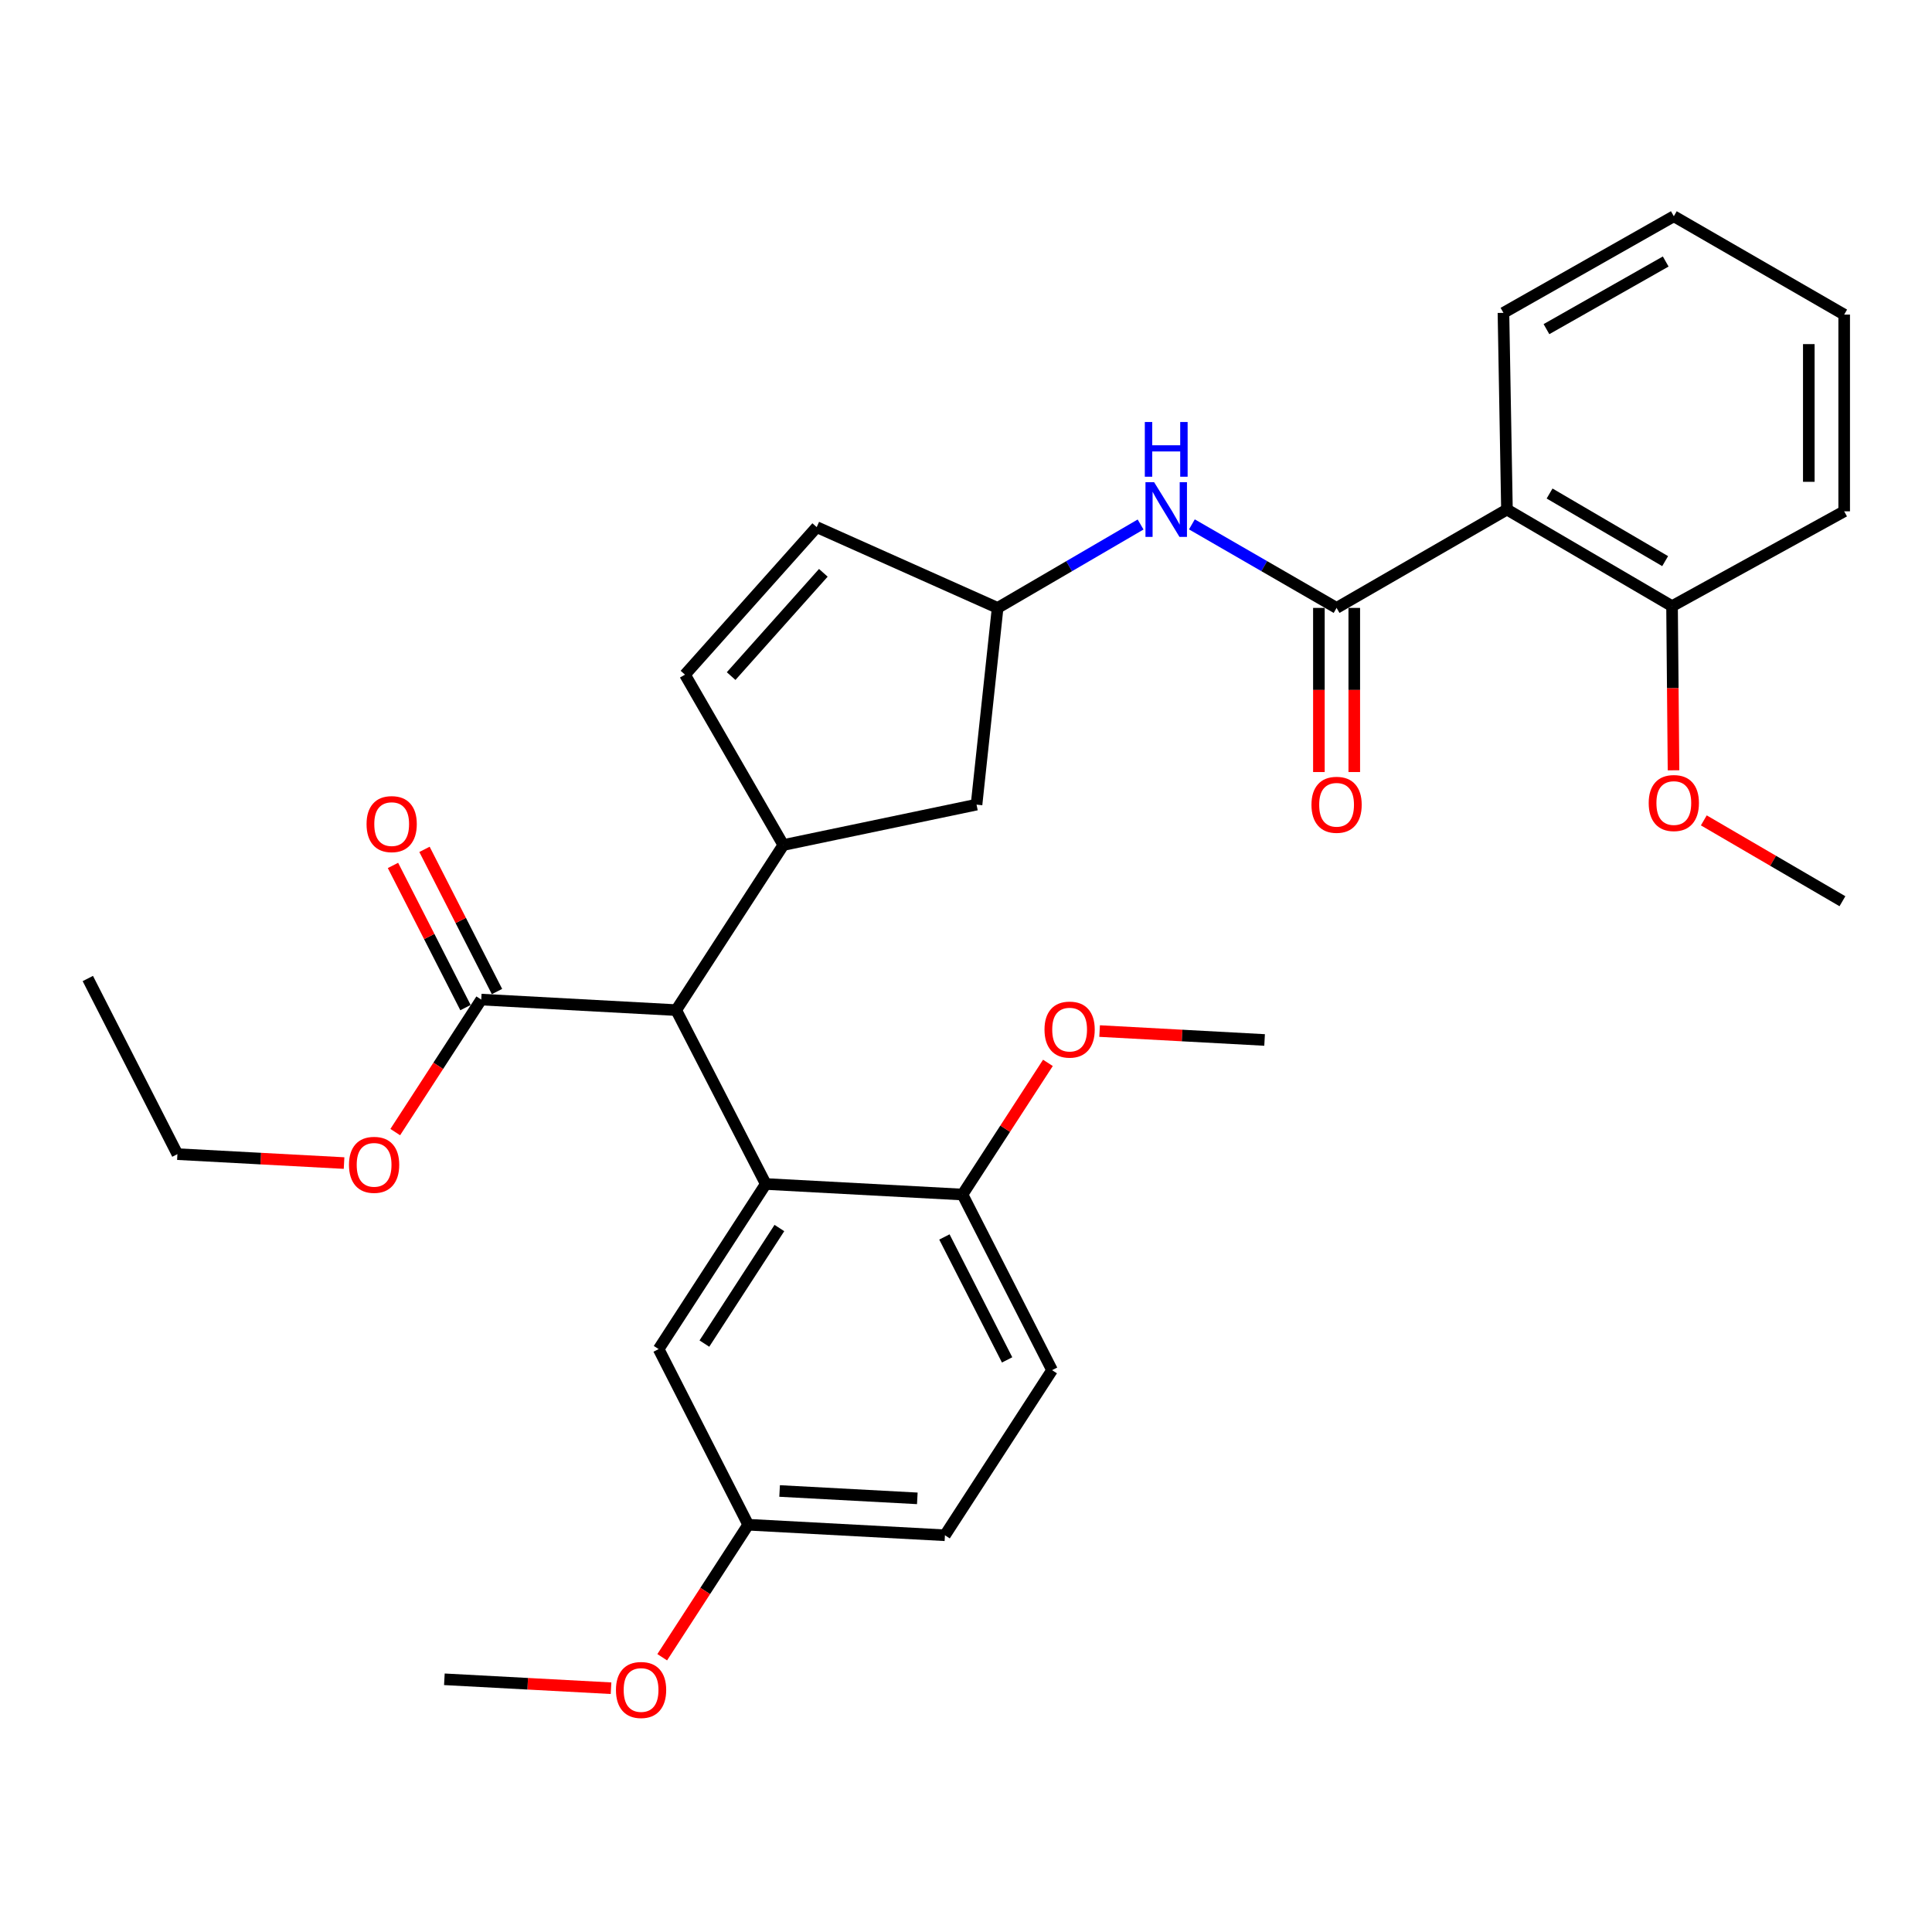 <?xml version='1.0' encoding='iso-8859-1'?>
<svg version='1.1' baseProfile='full'
              xmlns='http://www.w3.org/2000/svg'
                      xmlns:rdkit='http://www.rdkit.org/xml'
                      xmlns:xlink='http://www.w3.org/1999/xlink'
                  xml:space='preserve'
width='1000px' height='1000px' viewBox='0 0 1000 1000'>
<!-- END OF HEADER -->
<rect style='opacity:1.0;fill:#FFFFFF;stroke:none' width='1000' height='1000' x='0' y='0'> </rect>
<path class='bond-0' d='M 616.919,271.414 L 654.367,293.032' style='fill:none;fill-rule:evenodd;stroke:#0000FF;stroke-width:6px;stroke-linecap:butt;stroke-linejoin:miter;stroke-opacity:1' />
<path class='bond-0' d='M 654.367,293.032 L 691.814,314.651' style='fill:none;fill-rule:evenodd;stroke:#000000;stroke-width:6px;stroke-linecap:butt;stroke-linejoin:miter;stroke-opacity:1' />
<path class='bond-1' d='M 590.368,271.483 L 553.368,293.067' style='fill:none;fill-rule:evenodd;stroke:#0000FF;stroke-width:6px;stroke-linecap:butt;stroke-linejoin:miter;stroke-opacity:1' />
<path class='bond-1' d='M 553.368,293.067 L 516.369,314.651' style='fill:none;fill-rule:evenodd;stroke:#000000;stroke-width:6px;stroke-linecap:butt;stroke-linejoin:miter;stroke-opacity:1' />
<path class='bond-2' d='M 682.658,314.651 L 682.658,357.129' style='fill:none;fill-rule:evenodd;stroke:#000000;stroke-width:6px;stroke-linecap:butt;stroke-linejoin:miter;stroke-opacity:1' />
<path class='bond-2' d='M 682.658,357.129 L 682.658,399.608' style='fill:none;fill-rule:evenodd;stroke:#FF0000;stroke-width:6px;stroke-linecap:butt;stroke-linejoin:miter;stroke-opacity:1' />
<path class='bond-2' d='M 700.97,314.651 L 700.97,357.129' style='fill:none;fill-rule:evenodd;stroke:#000000;stroke-width:6px;stroke-linecap:butt;stroke-linejoin:miter;stroke-opacity:1' />
<path class='bond-2' d='M 700.97,357.129 L 700.97,399.608' style='fill:none;fill-rule:evenodd;stroke:#FF0000;stroke-width:6px;stroke-linecap:butt;stroke-linejoin:miter;stroke-opacity:1' />
<path class='bond-3' d='M 691.814,314.651 L 779.995,263.744' style='fill:none;fill-rule:evenodd;stroke:#000000;stroke-width:6px;stroke-linecap:butt;stroke-linejoin:miter;stroke-opacity:1' />
<path class='bond-4' d='M 544.548,709.195 L 498.179,618.288' style='fill:none;fill-rule:evenodd;stroke:#000000;stroke-width:6px;stroke-linecap:butt;stroke-linejoin:miter;stroke-opacity:1' />
<path class='bond-4' d='M 521.281,703.879 L 488.822,640.245' style='fill:none;fill-rule:evenodd;stroke:#000000;stroke-width:6px;stroke-linecap:butt;stroke-linejoin:miter;stroke-opacity:1' />
<path class='bond-5' d='M 544.548,709.195 L 489.094,794.649' style='fill:none;fill-rule:evenodd;stroke:#000000;stroke-width:6px;stroke-linecap:butt;stroke-linejoin:miter;stroke-opacity:1' />
<path class='bond-6' d='M 498.179,618.288 L 396.366,612.835' style='fill:none;fill-rule:evenodd;stroke:#000000;stroke-width:6px;stroke-linecap:butt;stroke-linejoin:miter;stroke-opacity:1' />
<path class='bond-7' d='M 498.179,618.288 L 520.29,584.214' style='fill:none;fill-rule:evenodd;stroke:#000000;stroke-width:6px;stroke-linecap:butt;stroke-linejoin:miter;stroke-opacity:1' />
<path class='bond-7' d='M 520.29,584.214 L 542.402,550.141' style='fill:none;fill-rule:evenodd;stroke:#FF0000;stroke-width:6px;stroke-linecap:butt;stroke-linejoin:miter;stroke-opacity:1' />
<path class='bond-8' d='M 396.366,612.835 L 340.913,698.29' style='fill:none;fill-rule:evenodd;stroke:#000000;stroke-width:6px;stroke-linecap:butt;stroke-linejoin:miter;stroke-opacity:1' />
<path class='bond-8' d='M 403.409,635.622 L 364.591,695.439' style='fill:none;fill-rule:evenodd;stroke:#000000;stroke-width:6px;stroke-linecap:butt;stroke-linejoin:miter;stroke-opacity:1' />
<path class='bond-9' d='M 396.366,612.835 L 349.997,522.834' style='fill:none;fill-rule:evenodd;stroke:#000000;stroke-width:6px;stroke-linecap:butt;stroke-linejoin:miter;stroke-opacity:1' />
<path class='bond-10' d='M 340.913,698.29 L 387.272,789.197' style='fill:none;fill-rule:evenodd;stroke:#000000;stroke-width:6px;stroke-linecap:butt;stroke-linejoin:miter;stroke-opacity:1' />
<path class='bond-11' d='M 387.272,789.197 L 489.094,794.649' style='fill:none;fill-rule:evenodd;stroke:#000000;stroke-width:6px;stroke-linecap:butt;stroke-linejoin:miter;stroke-opacity:1' />
<path class='bond-11' d='M 403.524,771.729 L 474.8,775.546' style='fill:none;fill-rule:evenodd;stroke:#000000;stroke-width:6px;stroke-linecap:butt;stroke-linejoin:miter;stroke-opacity:1' />
<path class='bond-12' d='M 387.272,789.197 L 365.017,823.49' style='fill:none;fill-rule:evenodd;stroke:#000000;stroke-width:6px;stroke-linecap:butt;stroke-linejoin:miter;stroke-opacity:1' />
<path class='bond-12' d='M 365.017,823.49 L 342.763,857.784' style='fill:none;fill-rule:evenodd;stroke:#FF0000;stroke-width:6px;stroke-linecap:butt;stroke-linejoin:miter;stroke-opacity:1' />
<path class='bond-13' d='M 316.269,873.818 L 273.137,871.508' style='fill:none;fill-rule:evenodd;stroke:#FF0000;stroke-width:6px;stroke-linecap:butt;stroke-linejoin:miter;stroke-opacity:1' />
<path class='bond-13' d='M 273.137,871.508 L 230.005,869.198' style='fill:none;fill-rule:evenodd;stroke:#000000;stroke-width:6px;stroke-linecap:butt;stroke-linejoin:miter;stroke-opacity:1' />
<path class='bond-14' d='M 569.159,533.673 L 611.855,535.98' style='fill:none;fill-rule:evenodd;stroke:#FF0000;stroke-width:6px;stroke-linecap:butt;stroke-linejoin:miter;stroke-opacity:1' />
<path class='bond-14' d='M 611.855,535.98 L 654.55,538.287' style='fill:none;fill-rule:evenodd;stroke:#000000;stroke-width:6px;stroke-linecap:butt;stroke-linejoin:miter;stroke-opacity:1' />
<path class='bond-15' d='M 349.997,522.834 L 249.09,517.381' style='fill:none;fill-rule:evenodd;stroke:#000000;stroke-width:6px;stroke-linecap:butt;stroke-linejoin:miter;stroke-opacity:1' />
<path class='bond-16' d='M 349.997,522.834 L 405.451,437.379' style='fill:none;fill-rule:evenodd;stroke:#000000;stroke-width:6px;stroke-linecap:butt;stroke-linejoin:miter;stroke-opacity:1' />
<path class='bond-17' d='M 249.09,517.381 L 226.836,551.675' style='fill:none;fill-rule:evenodd;stroke:#000000;stroke-width:6px;stroke-linecap:butt;stroke-linejoin:miter;stroke-opacity:1' />
<path class='bond-17' d='M 226.836,551.675 L 204.582,585.968' style='fill:none;fill-rule:evenodd;stroke:#FF0000;stroke-width:6px;stroke-linecap:butt;stroke-linejoin:miter;stroke-opacity:1' />
<path class='bond-18' d='M 257.246,513.221 L 238.481,476.423' style='fill:none;fill-rule:evenodd;stroke:#000000;stroke-width:6px;stroke-linecap:butt;stroke-linejoin:miter;stroke-opacity:1' />
<path class='bond-18' d='M 238.481,476.423 L 219.716,439.625' style='fill:none;fill-rule:evenodd;stroke:#FF0000;stroke-width:6px;stroke-linecap:butt;stroke-linejoin:miter;stroke-opacity:1' />
<path class='bond-18' d='M 240.934,521.54 L 222.168,484.742' style='fill:none;fill-rule:evenodd;stroke:#000000;stroke-width:6px;stroke-linecap:butt;stroke-linejoin:miter;stroke-opacity:1' />
<path class='bond-18' d='M 222.168,484.742 L 203.403,447.944' style='fill:none;fill-rule:evenodd;stroke:#FF0000;stroke-width:6px;stroke-linecap:butt;stroke-linejoin:miter;stroke-opacity:1' />
<path class='bond-19' d='M 405.451,437.379 L 505.453,416.474' style='fill:none;fill-rule:evenodd;stroke:#000000;stroke-width:6px;stroke-linecap:butt;stroke-linejoin:miter;stroke-opacity:1' />
<path class='bond-20' d='M 405.451,437.379 L 354.545,349.199' style='fill:none;fill-rule:evenodd;stroke:#000000;stroke-width:6px;stroke-linecap:butt;stroke-linejoin:miter;stroke-opacity:1' />
<path class='bond-21' d='M 178.087,602.002 L 134.955,599.692' style='fill:none;fill-rule:evenodd;stroke:#FF0000;stroke-width:6px;stroke-linecap:butt;stroke-linejoin:miter;stroke-opacity:1' />
<path class='bond-21' d='M 134.955,599.692 L 91.824,597.382' style='fill:none;fill-rule:evenodd;stroke:#000000;stroke-width:6px;stroke-linecap:butt;stroke-linejoin:miter;stroke-opacity:1' />
<path class='bond-22' d='M 91.824,597.382 L 45.455,506.475' style='fill:none;fill-rule:evenodd;stroke:#000000;stroke-width:6px;stroke-linecap:butt;stroke-linejoin:miter;stroke-opacity:1' />
<path class='bond-23' d='M 505.453,416.474 L 516.369,314.651' style='fill:none;fill-rule:evenodd;stroke:#000000;stroke-width:6px;stroke-linecap:butt;stroke-linejoin:miter;stroke-opacity:1' />
<path class='bond-24' d='M 516.369,314.651 L 422.725,272.839' style='fill:none;fill-rule:evenodd;stroke:#000000;stroke-width:6px;stroke-linecap:butt;stroke-linejoin:miter;stroke-opacity:1' />
<path class='bond-25' d='M 422.725,272.839 L 354.545,349.199' style='fill:none;fill-rule:evenodd;stroke:#000000;stroke-width:6px;stroke-linecap:butt;stroke-linejoin:miter;stroke-opacity:1' />
<path class='bond-25' d='M 426.157,296.489 L 378.431,349.941' style='fill:none;fill-rule:evenodd;stroke:#000000;stroke-width:6px;stroke-linecap:butt;stroke-linejoin:miter;stroke-opacity:1' />
<path class='bond-26' d='M 865.449,313.745 L 779.995,263.744' style='fill:none;fill-rule:evenodd;stroke:#000000;stroke-width:6px;stroke-linecap:butt;stroke-linejoin:miter;stroke-opacity:1' />
<path class='bond-26' d='M 861.879,290.44 L 802.061,255.44' style='fill:none;fill-rule:evenodd;stroke:#000000;stroke-width:6px;stroke-linecap:butt;stroke-linejoin:miter;stroke-opacity:1' />
<path class='bond-27' d='M 865.449,313.745 L 954.545,264.66' style='fill:none;fill-rule:evenodd;stroke:#000000;stroke-width:6px;stroke-linecap:butt;stroke-linejoin:miter;stroke-opacity:1' />
<path class='bond-28' d='M 865.449,313.745 L 865.831,356.224' style='fill:none;fill-rule:evenodd;stroke:#000000;stroke-width:6px;stroke-linecap:butt;stroke-linejoin:miter;stroke-opacity:1' />
<path class='bond-28' d='M 865.831,356.224 L 866.213,398.703' style='fill:none;fill-rule:evenodd;stroke:#FF0000;stroke-width:6px;stroke-linecap:butt;stroke-linejoin:miter;stroke-opacity:1' />
<path class='bond-29' d='M 779.995,263.744 L 778.184,161.932' style='fill:none;fill-rule:evenodd;stroke:#000000;stroke-width:6px;stroke-linecap:butt;stroke-linejoin:miter;stroke-opacity:1' />
<path class='bond-30' d='M 954.545,264.66 L 954.545,162.837' style='fill:none;fill-rule:evenodd;stroke:#000000;stroke-width:6px;stroke-linecap:butt;stroke-linejoin:miter;stroke-opacity:1' />
<path class='bond-30' d='M 936.234,249.387 L 936.234,178.111' style='fill:none;fill-rule:evenodd;stroke:#000000;stroke-width:6px;stroke-linecap:butt;stroke-linejoin:miter;stroke-opacity:1' />
<path class='bond-31' d='M 881.891,424.624 L 917.765,445.549' style='fill:none;fill-rule:evenodd;stroke:#FF0000;stroke-width:6px;stroke-linecap:butt;stroke-linejoin:miter;stroke-opacity:1' />
<path class='bond-31' d='M 917.765,445.549 L 953.64,466.475' style='fill:none;fill-rule:evenodd;stroke:#000000;stroke-width:6px;stroke-linecap:butt;stroke-linejoin:miter;stroke-opacity:1' />
<path class='bond-32' d='M 778.184,161.932 L 866.365,111.931' style='fill:none;fill-rule:evenodd;stroke:#000000;stroke-width:6px;stroke-linecap:butt;stroke-linejoin:miter;stroke-opacity:1' />
<path class='bond-32' d='M 800.443,170.361 L 862.17,135.36' style='fill:none;fill-rule:evenodd;stroke:#000000;stroke-width:6px;stroke-linecap:butt;stroke-linejoin:miter;stroke-opacity:1' />
<path class='bond-33' d='M 954.545,162.837 L 866.365,111.931' style='fill:none;fill-rule:evenodd;stroke:#000000;stroke-width:6px;stroke-linecap:butt;stroke-linejoin:miter;stroke-opacity:1' />
<path  class='atom-0' d='M 597.374 249.584
L 606.654 264.584
Q 607.574 266.064, 609.054 268.744
Q 610.534 271.424, 610.614 271.584
L 610.614 249.584
L 614.374 249.584
L 614.374 277.904
L 610.494 277.904
L 600.534 261.504
Q 599.374 259.584, 598.134 257.384
Q 596.934 255.184, 596.574 254.504
L 596.574 277.904
L 592.894 277.904
L 592.894 249.584
L 597.374 249.584
' fill='#0000FF'/>
<path  class='atom-0' d='M 592.554 218.432
L 596.394 218.432
L 596.394 230.472
L 610.874 230.472
L 610.874 218.432
L 614.714 218.432
L 614.714 246.752
L 610.874 246.752
L 610.874 233.672
L 596.394 233.672
L 596.394 246.752
L 592.554 246.752
L 592.554 218.432
' fill='#0000FF'/>
<path  class='atom-2' d='M 678.814 416.554
Q 678.814 409.754, 682.174 405.954
Q 685.534 402.154, 691.814 402.154
Q 698.094 402.154, 701.454 405.954
Q 704.814 409.754, 704.814 416.554
Q 704.814 423.434, 701.414 427.354
Q 698.014 431.234, 691.814 431.234
Q 685.574 431.234, 682.174 427.354
Q 678.814 423.474, 678.814 416.554
M 691.814 428.034
Q 696.134 428.034, 698.454 425.154
Q 700.814 422.234, 700.814 416.554
Q 700.814 410.994, 698.454 408.194
Q 696.134 405.354, 691.814 405.354
Q 687.494 405.354, 685.134 408.154
Q 682.814 410.954, 682.814 416.554
Q 682.814 422.274, 685.134 425.154
Q 687.494 428.034, 691.814 428.034
' fill='#FF0000'/>
<path  class='atom-9' d='M 318.818 874.731
Q 318.818 867.931, 322.178 864.131
Q 325.538 860.331, 331.818 860.331
Q 338.098 860.331, 341.458 864.131
Q 344.818 867.931, 344.818 874.731
Q 344.818 881.611, 341.418 885.531
Q 338.018 889.411, 331.818 889.411
Q 325.578 889.411, 322.178 885.531
Q 318.818 881.651, 318.818 874.731
M 331.818 886.211
Q 336.138 886.211, 338.458 883.331
Q 340.818 880.411, 340.818 874.731
Q 340.818 869.171, 338.458 866.371
Q 336.138 863.531, 331.818 863.531
Q 327.498 863.531, 325.138 866.331
Q 322.818 869.131, 322.818 874.731
Q 322.818 880.451, 325.138 883.331
Q 327.498 886.211, 331.818 886.211
' fill='#FF0000'/>
<path  class='atom-11' d='M 540.633 532.914
Q 540.633 526.114, 543.993 522.314
Q 547.353 518.514, 553.633 518.514
Q 559.913 518.514, 563.273 522.314
Q 566.633 526.114, 566.633 532.914
Q 566.633 539.794, 563.233 543.714
Q 559.833 547.594, 553.633 547.594
Q 547.393 547.594, 543.993 543.714
Q 540.633 539.834, 540.633 532.914
M 553.633 544.394
Q 557.953 544.394, 560.273 541.514
Q 562.633 538.594, 562.633 532.914
Q 562.633 527.354, 560.273 524.554
Q 557.953 521.714, 553.633 521.714
Q 549.313 521.714, 546.953 524.514
Q 544.633 527.314, 544.633 532.914
Q 544.633 538.634, 546.953 541.514
Q 549.313 544.394, 553.633 544.394
' fill='#FF0000'/>
<path  class='atom-16' d='M 180.636 602.915
Q 180.636 596.115, 183.996 592.315
Q 187.356 588.515, 193.636 588.515
Q 199.916 588.515, 203.276 592.315
Q 206.636 596.115, 206.636 602.915
Q 206.636 609.795, 203.236 613.715
Q 199.836 617.595, 193.636 617.595
Q 187.396 617.595, 183.996 613.715
Q 180.636 609.835, 180.636 602.915
M 193.636 614.395
Q 197.956 614.395, 200.276 611.515
Q 202.636 608.595, 202.636 602.915
Q 202.636 597.355, 200.276 594.555
Q 197.956 591.715, 193.636 591.715
Q 189.316 591.715, 186.956 594.515
Q 184.636 597.315, 184.636 602.915
Q 184.636 608.635, 186.956 611.515
Q 189.316 614.395, 193.636 614.395
' fill='#FF0000'/>
<path  class='atom-17' d='M 189.731 426.554
Q 189.731 419.754, 193.091 415.954
Q 196.451 412.154, 202.731 412.154
Q 209.011 412.154, 212.371 415.954
Q 215.731 419.754, 215.731 426.554
Q 215.731 433.434, 212.331 437.354
Q 208.931 441.234, 202.731 441.234
Q 196.491 441.234, 193.091 437.354
Q 189.731 433.474, 189.731 426.554
M 202.731 438.034
Q 207.051 438.034, 209.371 435.154
Q 211.731 432.234, 211.731 426.554
Q 211.731 420.994, 209.371 418.194
Q 207.051 415.354, 202.731 415.354
Q 198.411 415.354, 196.051 418.154
Q 193.731 420.954, 193.731 426.554
Q 193.731 432.274, 196.051 435.154
Q 198.411 438.034, 202.731 438.034
' fill='#FF0000'/>
<path  class='atom-27' d='M 853.365 415.648
Q 853.365 408.848, 856.725 405.048
Q 860.085 401.248, 866.365 401.248
Q 872.645 401.248, 876.005 405.048
Q 879.365 408.848, 879.365 415.648
Q 879.365 422.528, 875.965 426.448
Q 872.565 430.328, 866.365 430.328
Q 860.125 430.328, 856.725 426.448
Q 853.365 422.568, 853.365 415.648
M 866.365 427.128
Q 870.685 427.128, 873.005 424.248
Q 875.365 421.328, 875.365 415.648
Q 875.365 410.088, 873.005 407.288
Q 870.685 404.448, 866.365 404.448
Q 862.045 404.448, 859.685 407.248
Q 857.365 410.048, 857.365 415.648
Q 857.365 421.368, 859.685 424.248
Q 862.045 427.128, 866.365 427.128
' fill='#FF0000'/>
</svg>
